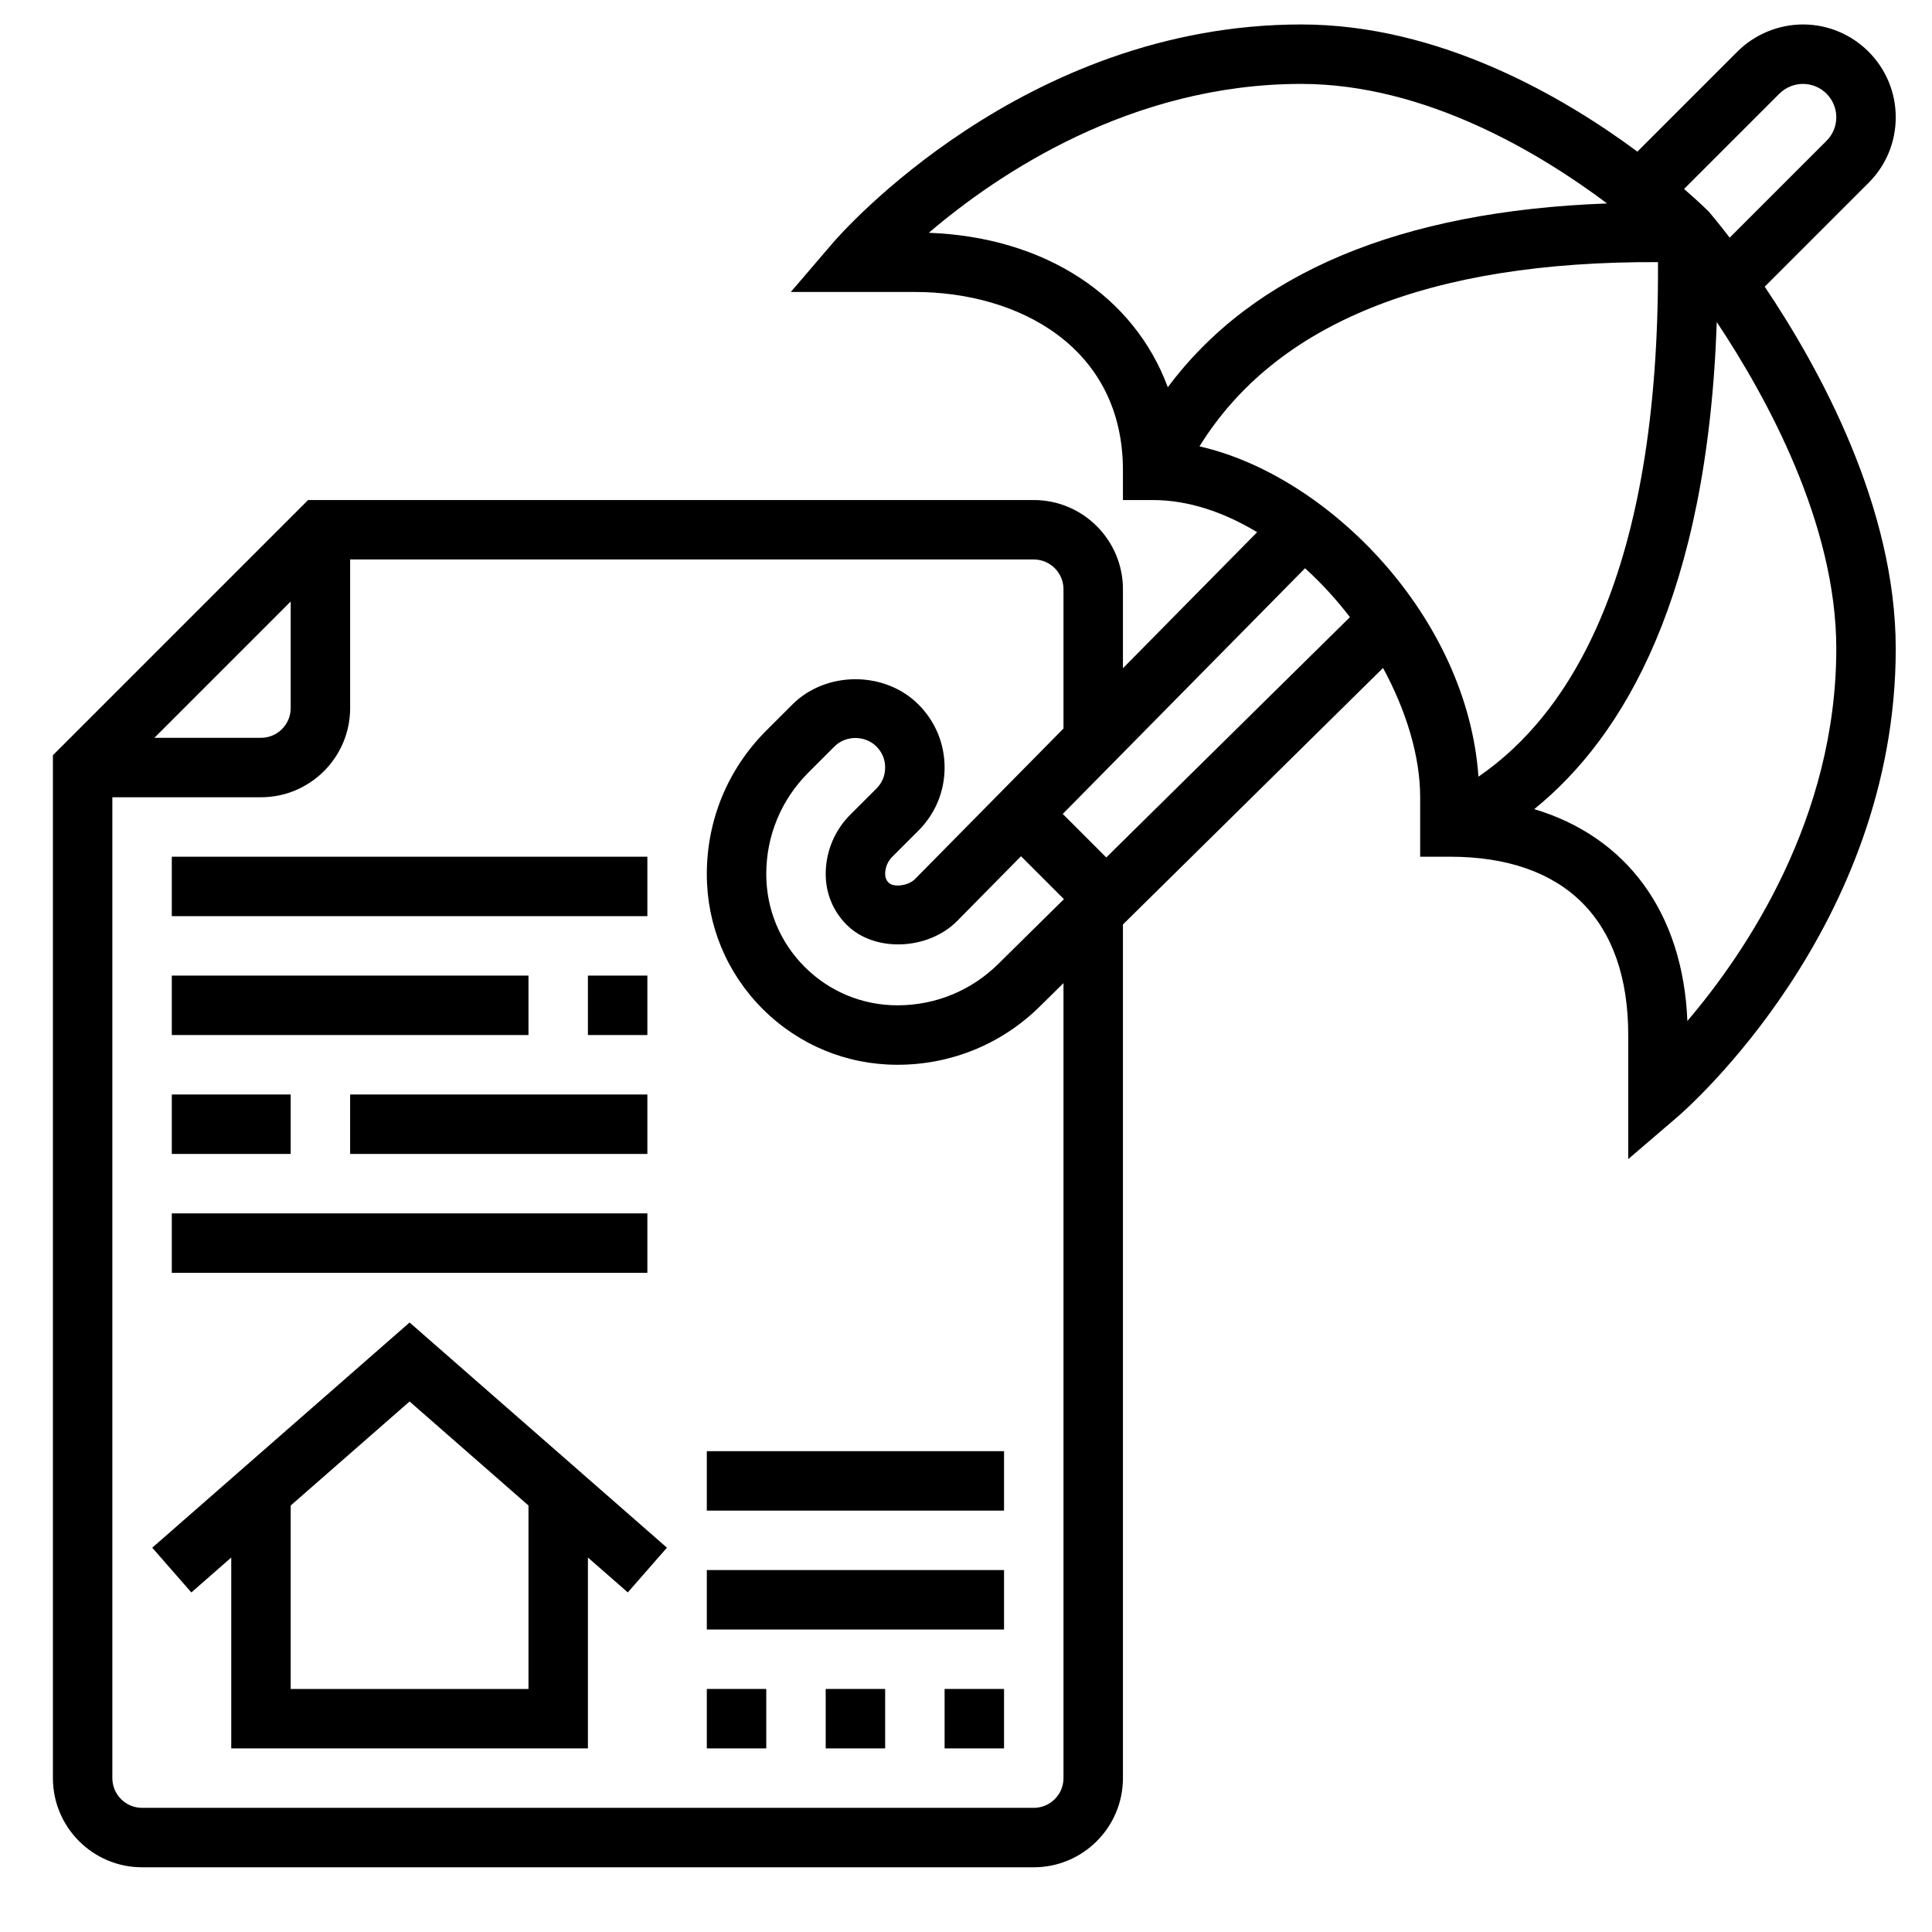<svg width="65" height="65" viewBox="0 0 65 65" fill="none" xmlns="http://www.w3.org/2000/svg">
<g clip-path="url(#clip0_1_10447)">
<path d="M62.866 6.151C63.456 5.562 63.78 4.778 63.78 3.944C63.78 2.223 62.38 0.823 60.659 0.823C59.837 0.823 59.033 1.156 58.452 1.737L55.088 5.101C52.601 3.258 48.438 0.823 43.78 0.823C34.427 0.823 28.278 7.872 28.021 8.172L26.606 9.823H30.78C34.264 9.823 37.78 11.678 37.78 15.823V16.823H38.78C39.987 16.823 41.183 17.234 42.295 17.905L37.78 22.482V19.823C37.78 18.169 36.434 16.823 34.78 16.823H10.366L1.78 25.409V59.823C1.78 61.477 3.126 62.823 4.78 62.823H34.78C36.434 62.823 37.78 61.477 37.78 59.823V31.103L46.531 22.473C47.312 23.914 47.78 25.443 47.78 26.823V28.823H48.78C52.649 28.823 54.78 30.954 54.78 34.823V38.997L56.43 37.582C56.731 37.325 63.78 31.176 63.78 21.823C63.78 17.062 61.229 12.407 59.372 9.645L62.866 6.151ZM59.866 3.151C60.075 2.943 60.364 2.823 60.659 2.823C61.277 2.823 61.78 3.326 61.78 3.944C61.78 4.244 61.664 4.525 61.452 4.737L58.193 7.996C57.807 7.492 57.545 7.183 57.487 7.116C57.436 7.065 57.141 6.777 56.659 6.358L59.866 3.151ZM31.249 7.832C33.555 5.862 38.045 2.823 43.78 2.823C47.972 2.823 51.843 5.175 54.068 6.845C47.109 7.1 42.156 9.184 39.289 13.029C38.167 9.984 35.188 7.978 31.249 7.832ZM9.78 20.237V23.823C9.78 24.374 9.332 24.823 8.78 24.823H5.194L9.78 20.237ZM35.78 59.823C35.78 60.374 35.332 60.823 34.78 60.823H4.78C4.228 60.823 3.78 60.374 3.78 59.823V26.823H8.78C10.434 26.823 11.78 25.477 11.78 23.823V18.823H34.78C35.332 18.823 35.78 19.272 35.78 19.823V24.51L30.779 29.58C30.559 29.801 30.064 29.864 29.899 29.698C29.821 29.621 29.78 29.521 29.78 29.409C29.78 29.184 29.864 28.982 30.022 28.823L30.901 27.944C31.468 27.378 31.78 26.624 31.78 25.823C31.78 25.022 31.468 24.268 30.901 23.702C29.768 22.568 27.792 22.569 26.659 23.702L25.78 24.58C24.49 25.87 23.78 27.584 23.78 29.409C23.78 31.123 24.447 32.734 25.659 33.946C26.872 35.156 28.482 35.823 30.194 35.823C32.018 35.823 33.732 35.113 35.017 33.828L35.78 33.076V59.823ZM33.608 32.409C32.696 33.321 31.484 33.823 30.194 33.823C29.016 33.823 27.907 33.364 27.073 32.531C26.239 31.697 25.78 30.588 25.78 29.409C25.78 28.119 26.282 26.907 27.194 25.995L28.073 25.116C28.456 24.733 29.104 24.733 29.487 25.116C29.678 25.308 29.78 25.552 29.78 25.823C29.78 26.094 29.678 26.338 29.487 26.53L28.607 27.409C28.074 27.943 27.78 28.654 27.78 29.409C27.78 30.055 28.031 30.661 28.485 31.114C29.418 32.048 31.216 31.976 32.199 30.989L34.351 28.807L35.795 30.251L33.608 32.409ZM37.219 28.848L35.755 27.384L43.907 19.118C44.453 19.615 44.961 20.168 45.417 20.763L37.219 28.848ZM40.355 15.018C42.921 10.875 48.081 8.784 55.781 8.819C55.833 19.311 52.795 24.039 49.741 26.13C49.363 20.734 44.678 15.996 40.355 15.018ZM56.77 34.349C56.621 30.7 54.726 28.155 51.618 27.222C54.637 24.779 57.443 20.027 57.759 10.836C59.454 13.383 61.78 17.634 61.78 21.823C61.78 27.539 58.74 32.036 56.77 34.349Z" fill="black"/>
<path d="M5.122 52.071L6.438 53.576L7.78 52.401V58.823H19.78V52.401L21.122 53.575L22.438 52.07L13.78 44.494L5.122 52.071ZM17.78 56.823H9.78V50.651L13.78 47.151L17.78 50.651V56.823Z" fill="black"/>
<path d="M23.78 56.823H25.78V58.823H23.78V56.823Z" fill="black"/>
<path d="M27.78 56.823H29.78V58.823H27.78V56.823Z" fill="black"/>
<path d="M31.78 56.823H33.78V58.823H31.78V56.823Z" fill="black"/>
<path d="M23.78 52.823H33.78V54.823H23.78V52.823Z" fill="black"/>
<path d="M23.78 48.823H33.78V50.823H23.78V48.823Z" fill="black"/>
<path d="M5.78 28.823H21.78V30.823H5.78V28.823Z" fill="black"/>
<path d="M5.78 32.823H17.78V34.823H5.78V32.823Z" fill="black"/>
<path d="M5.78 40.823H21.78V42.823H5.78V40.823Z" fill="black"/>
<path d="M5.78 36.823H9.78V38.823H5.78V36.823Z" fill="black"/>
<path d="M11.78 36.823H21.78V38.823H11.78V36.823Z" fill="black"/>
<path d="M19.78 32.823H21.78V34.823H19.78V32.823Z" fill="black"/>
</g>
<defs>
<clipPath id="clip0_1_10447">
<rect width="64" height="64" fill="white" transform="translate(0.78 0.749)"/>
</clipPath>
</defs>
</svg>
